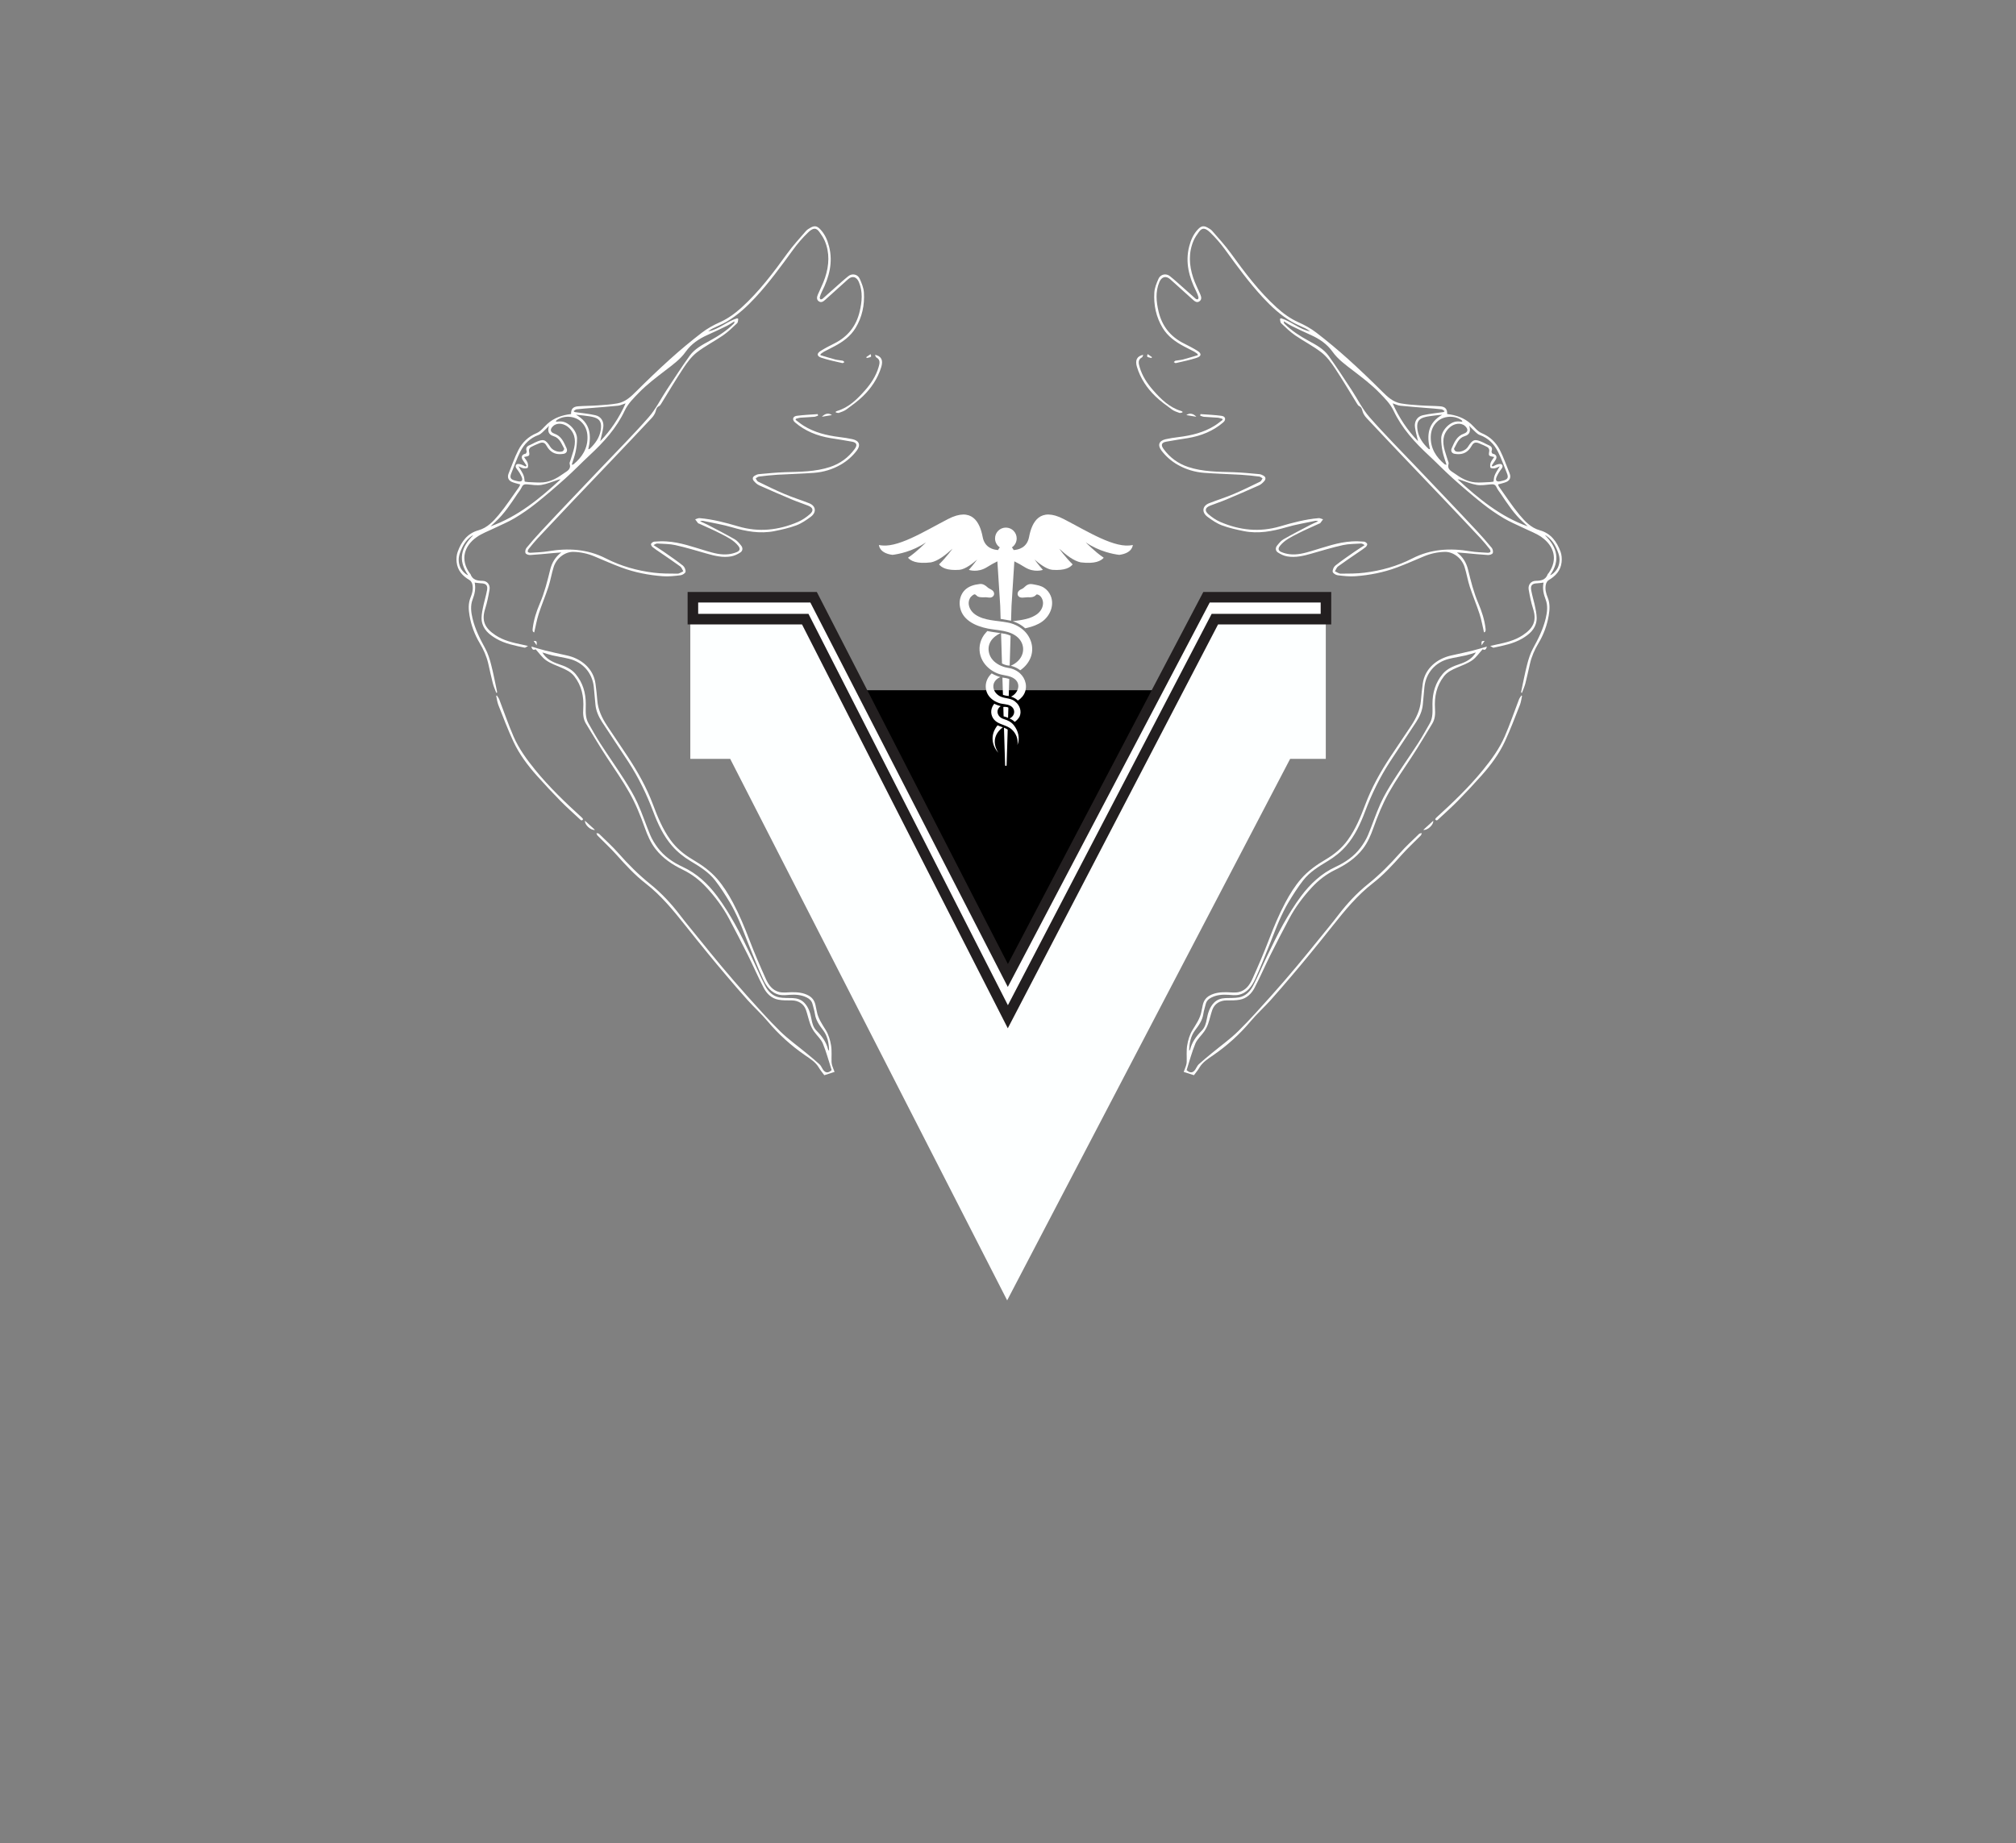 <svg xmlns="http://www.w3.org/2000/svg" xmlns:xlink="http://www.w3.org/1999/xlink" xmlns:serif="http://www.serif.com/" width="100%" height="100%" viewBox="0 0 795 727" xml:space="preserve" style="fill-rule:evenodd;clip-rule:evenodd;stroke-miterlimit:10;"><rect x="0" y="0" width="795" height="727" fill="#808080" stroke="none"/>    <g transform="matrix(1,0,0,1,137.222,37.214)">        <g transform="matrix(1.911,0,0,1.911,-278.6,-405.647)">            <g>                <g transform="matrix(1,0,0,1,376.454,413.136)">                    <path d="M0,-85.063C-1.128,-84.805 -2.278,-84.638 -3.404,-84.369C-6.281,-83.681 -8.236,-81.442 -8.536,-78.527C-8.66,-77.317 -8.753,-76.105 -8.869,-74.894C-8.995,-73.576 -9.539,-72.399 -10.238,-71.315C-12.019,-68.554 -13.876,-65.841 -15.666,-63.085C-17.764,-59.853 -19.434,-56.414 -20.797,-52.8C-21.75,-50.274 -22.892,-47.802 -24.71,-45.722C-25.797,-44.478 -27.061,-43.473 -28.47,-42.624C-30.336,-41.501 -32.219,-40.358 -33.569,-38.616C-34.681,-37.183 -35.664,-35.64 -36.599,-34.083C-37.319,-32.886 -37.923,-31.613 -38.492,-30.335C-39.118,-28.93 -39.636,-27.478 -40.218,-26.053C-41.277,-23.458 -42.271,-20.832 -43.445,-18.289C-44.142,-16.778 -45.116,-15.355 -46.938,-14.994C-47.581,-14.867 -48.276,-14.96 -48.943,-15.005C-50.169,-15.088 -51.357,-15.013 -52.483,-14.453C-53.081,-14.156 -53.504,-13.741 -53.666,-13.081C-53.832,-12.4 -54.061,-11.728 -54.163,-11.038C-54.353,-9.749 -55.069,-8.74 -55.819,-7.753C-56.771,-6.499 -57.051,-5.068 -57.08,-3.462C-56.98,-3.581 -56.901,-3.633 -56.886,-3.699C-56.517,-5.249 -55.603,-6.476 -54.514,-7.572C-53.829,-8.262 -53.607,-9.1 -53.442,-10.002C-53.216,-11.233 -52.866,-12.423 -51.968,-13.362C-51.313,-14.047 -50.474,-14.293 -49.555,-14.334C-48.634,-14.374 -47.694,-14.309 -46.797,-14.477C-45.421,-14.736 -44.484,-15.722 -43.878,-16.892C-42.842,-18.893 -41.982,-20.984 -40.998,-23.013C-39.924,-25.227 -38.868,-27.457 -37.662,-29.6C-36.55,-31.577 -35.361,-33.531 -34.006,-35.345C-32.102,-37.892 -29.821,-40.049 -26.86,-41.419C-24.854,-42.348 -23.03,-43.601 -21.692,-45.408C-21.105,-46.201 -20.566,-47.061 -20.184,-47.966C-19.268,-50.134 -18.55,-52.388 -17.578,-54.528C-16.825,-56.186 -15.876,-57.765 -14.896,-59.304C-13.266,-61.866 -11.516,-64.351 -9.867,-66.901C-9,-68.242 -8.23,-69.646 -7.435,-71.033C-6.711,-72.296 -6.878,-73.684 -6.877,-75.059C-6.877,-77.335 -6.266,-79.427 -4.785,-81.21C-3.87,-82.313 -2.605,-82.826 -1.294,-83.262C0.05,-83.709 1.287,-84.325 2.09,-85.676C1.394,-85.469 0.706,-85.225 0,-85.063M-58.798,0.717C-58.588,0.784 -58.378,0.851 -58.211,0.905C-58.034,0.437 -57.867,0.047 -57.739,-0.355C-57.658,-0.608 -57.599,-0.877 -57.591,-1.141C-57.557,-2.288 -57.677,-3.458 -57.49,-4.578C-57.311,-5.646 -56.985,-6.762 -56.429,-7.678C-55.666,-8.937 -54.805,-10.115 -54.544,-11.604C-54.466,-12.05 -54.364,-12.492 -54.265,-12.934C-54.078,-13.768 -53.629,-14.421 -52.878,-14.84C-51.762,-15.461 -50.542,-15.565 -49.295,-15.54C-48.471,-15.524 -47.614,-15.395 -46.831,-15.575C-45.404,-15.902 -44.587,-17.053 -44.03,-18.294C-42.844,-20.933 -41.692,-23.592 -40.66,-26.294C-39.649,-28.94 -38.571,-31.547 -37.238,-34.047C-36.314,-35.778 -35.289,-37.437 -34,-38.929C-32.557,-40.598 -30.783,-41.835 -28.902,-42.943C-27.126,-43.989 -25.565,-45.284 -24.353,-46.963C-22.737,-49.203 -21.691,-51.741 -20.735,-54.297C-19.419,-57.815 -17.596,-61.046 -15.543,-64.164C-14.132,-66.306 -12.674,-68.418 -11.265,-70.561C-10.226,-72.141 -9.414,-73.816 -9.256,-75.748C-9.161,-76.915 -9.038,-78.08 -8.878,-79.24C-8.445,-82.386 -5.899,-84.416 -2.989,-85.05C-1.486,-85.377 0.017,-85.709 1.511,-86.075C2.425,-86.299 3.322,-86.592 4.347,-86.889C4.165,-86.018 3.728,-86.21 3.473,-86.327C2.724,-85.513 2.134,-84.623 1.319,-84.053C0.387,-83.401 -0.732,-83.006 -1.793,-82.553C-2.813,-82.117 -3.797,-81.659 -4.504,-80.755C-6.047,-78.78 -6.509,-76.519 -6.353,-74.07C-6.285,-73.006 -6.328,-71.937 -6.913,-70.983C-8.349,-68.643 -9.734,-66.269 -11.245,-63.977C-12.824,-61.582 -14.468,-59.232 -15.878,-56.727C-17.182,-54.41 -18.172,-51.963 -19.06,-49.465C-19.606,-47.931 -20.239,-46.437 -21.25,-45.129C-22.757,-43.183 -24.742,-41.869 -26.919,-40.815C-28.782,-39.913 -30.381,-38.675 -31.782,-37.162C-33.593,-35.207 -35.179,-33.087 -36.432,-30.735C-37.769,-28.226 -39.078,-25.701 -40.348,-23.157C-41.457,-20.936 -42.434,-18.646 -43.586,-16.448C-44.218,-15.243 -45.208,-14.261 -46.622,-13.998C-47.518,-13.831 -48.455,-13.854 -49.374,-13.852C-50.733,-13.849 -51.864,-13.156 -52.309,-11.895C-52.638,-10.958 -52.837,-9.975 -53.166,-9.038C-53.363,-8.476 -53.645,-7.926 -53.982,-7.434C-54.563,-6.588 -55.418,-5.875 -55.798,-4.956C-56.537,-3.171 -57.026,-1.283 -57.61,0.536C-56.89,1.205 -56.303,1.146 -55.806,0.4C-55.569,0.043 -55.406,-0.389 -55.101,-0.669C-54.252,-1.451 -53.351,-2.179 -52.46,-2.916C-50.616,-4.443 -48.646,-5.841 -46.945,-7.513C-44.547,-9.868 -42.32,-12.399 -40.069,-14.899C-38.296,-16.867 -36.579,-18.886 -34.873,-20.913C-33.312,-22.767 -31.793,-24.659 -30.265,-26.541C-28.948,-28.163 -27.611,-29.769 -26.343,-31.428C-24.534,-33.794 -22.532,-35.966 -20.209,-37.835C-17.809,-39.766 -15.643,-41.929 -13.606,-44.241C-12.363,-45.651 -10.962,-46.921 -9.615,-48.237C-9.498,-48.352 -9.254,-48.338 -9.068,-48.383C-9.145,-48.211 -9.181,-47.999 -9.305,-47.873C-10.611,-46.541 -11.994,-45.278 -13.234,-43.887C-15.101,-41.793 -16.999,-39.728 -19.215,-38.008C-22.406,-35.532 -24.928,-32.45 -27.414,-29.32C-28.934,-27.404 -30.473,-25.502 -32.021,-23.608C-33.286,-22.06 -34.565,-20.522 -35.861,-19C-37.329,-17.275 -38.795,-15.548 -40.315,-13.868C-41.652,-12.39 -43.138,-11.043 -44.42,-9.521C-46.672,-6.845 -49.228,-4.538 -52.101,-2.552C-53.157,-1.821 -54.294,-1.146 -54.977,0.031C-55.285,0.561 -55.694,1.031 -56.098,1.584C-55.883,1.653 -55.613,1.739 -55.344,1.826" style="fill:white;fill-rule:nonzero;"></path>                </g>                <g transform="matrix(1,0,0,1,393.844,263.608)">                    <path d="M0,47.926C0.624,47.727 1.381,46.886 1.657,46.216C2.046,45.272 2.05,44.321 1.716,43.375C1.218,41.961 0.54,40.659 -0.757,39.791C-0.845,39.732 -0.952,39.701 -1.051,39.657C1.452,42.15 2.205,44.813 0,47.926M-22.248,14.794C-22.776,14.846 -23.307,14.878 -23.831,14.955C-24.587,15.065 -25.367,15.12 -26.085,15.355C-27.238,15.731 -27.584,16.474 -27.35,17.966C-27.104,19.534 -26.208,20.752 -25.085,21.82C-25.03,21.872 -24.928,21.875 -24.777,21.923C-25.503,18.974 -25.191,16.454 -22.248,14.794M-22.178,22.393C-22.358,21.509 -22.463,20.595 -22.46,19.694C-22.456,18.135 -20.812,16.313 -19.253,16.183C-18.882,16.152 -18.505,16.213 -18.093,16.234C-18.131,16.148 -18.148,16.003 -18.229,15.943C-19.664,14.883 -21.935,14.978 -23.251,16.182C-24.163,17.016 -24.587,18.091 -24.619,19.32C-24.681,21.741 -23.517,23.546 -21.729,25.032C-21.684,25.069 -21.603,25.064 -21.364,25.118C-21.663,24.141 -21.996,23.282 -22.178,22.393M-27.24,20.262C-27.454,19.316 -27.733,18.357 -27.875,17.379C-28.046,16.204 -27.427,15.168 -26.273,14.9C-24.883,14.577 -23.447,14.456 -22.032,14.246C-21.968,14.237 -21.905,14.222 -21.749,14.047C-21.958,13.917 -22.157,13.7 -22.379,13.673C-23.359,13.554 -24.345,13.489 -25.33,13.407C-27.19,13.252 -29.052,13.124 -30.908,12.928C-31.424,12.874 -31.919,12.621 -32.487,12.438C-31.154,15.423 -29.415,18.027 -27.24,20.262M-17.604,19.207C-18.934,19.607 -19.233,20.792 -19.805,21.775C-19.862,21.875 -19.642,22.276 -19.474,22.342C-18.682,22.652 -17.438,22.181 -16.969,21.451C-15.922,19.823 -15.55,19.713 -13.782,20.526C-13.412,20.696 -13.066,20.92 -12.689,21.069C-12.084,21.307 -11.835,21.665 -12.07,22.325C-12.118,22.46 -11.952,22.818 -11.845,22.837C-11.069,22.967 -10.826,23.547 -11.303,24.207C-11.555,24.556 -11.79,24.917 -12.032,25.273C-11.977,25.342 -11.922,25.412 -11.866,25.482C-11.521,25.327 -11.187,25.13 -10.826,25.031C-10.56,24.958 -10.168,24.899 -9.994,25.037C-9.735,25.241 -9.72,25.571 -9.995,25.922C-10.408,26.448 -10.785,27.028 -11.043,27.642C-11.35,28.372 -11.032,28.689 -10.273,28.526C-10.097,28.488 -9.922,28.447 -9.747,28.403C-8.694,28.14 -8.518,27.764 -8.936,26.766C-9.539,25.327 -10.035,23.836 -10.736,22.446C-11.54,20.851 -12.728,19.611 -14.504,18.977C-15.093,18.767 -15.546,18.162 -16.046,17.722C-16.276,17.52 -16.471,17.278 -16.682,17.054C-16.342,18.158 -16.556,18.891 -17.604,19.207M-5.622,36.899C-7.453,35.236 -8.777,33.175 -10.143,31.147C-10.456,30.683 -10.828,30.244 -11.054,29.74C-11.316,29.16 -11.698,29.11 -12.252,29.164C-13.208,29.257 -14.198,29.423 -15.127,29.271C-16.266,29.085 -17.357,28.604 -18.469,28.25C-18.659,28.189 -18.849,28.128 -19.074,28.12C-14.767,32.098 -10.271,35.8 -4.611,37.833C-4.948,37.521 -5.283,37.208 -5.622,36.899M-10.372,25.423C-10.768,25.588 -11.092,25.79 -11.441,25.848C-11.727,25.895 -12.253,25.845 -12.3,25.71C-12.408,25.397 -12.368,24.976 -12.242,24.656C-12.086,24.259 -11.783,23.92 -11.515,23.514C-12.731,23.291 -12.706,23.295 -12.541,22.211C-12.508,21.994 -12.681,21.627 -12.869,21.519C-13.454,21.182 -14.082,20.913 -14.711,20.663C-15.256,20.445 -15.751,20.474 -16.093,21.074C-16.303,21.443 -16.55,21.809 -16.849,22.108C-17.648,22.909 -18.659,23.038 -19.717,22.852C-20.279,22.752 -20.55,22.269 -20.295,21.701C-19.748,20.481 -19.26,19.213 -17.797,18.7C-16.878,18.377 -16.832,17.751 -17.572,17.097C-18.415,16.349 -19.873,16.563 -20.851,17.534C-22.212,18.887 -22.211,20.484 -21.733,22.174C-21.538,22.864 -21.303,23.542 -21.094,24.229C-21.023,24.461 -20.874,24.734 -20.937,24.934C-21.298,26.092 -20.355,26.435 -19.704,26.91C-18.434,27.834 -17.063,28.614 -15.466,28.752C-14.468,28.838 -13.453,28.727 -12.446,28.693C-12.182,28.684 -11.92,28.628 -11.664,28.594C-11.525,27.308 -11.525,27.308 -10.372,25.423M-16.337,16.681C-15.612,17.338 -14.977,18.226 -14.123,18.583C-12.39,19.309 -11.161,20.498 -10.353,22.085C-9.564,23.633 -8.999,25.295 -8.343,26.911C-8.031,27.68 -8.271,28.348 -9.04,28.672C-9.566,28.893 -10.138,29.003 -10.733,29.175C-10.672,29.328 -10.637,29.507 -10.541,29.641C-9.146,31.59 -7.838,33.613 -6.308,35.45C-5.183,36.799 -3.922,38.137 -2.122,38.639C0.184,39.282 1.39,40.979 2.16,43.054C2.407,43.721 2.459,44.52 2.382,45.235C2.198,46.938 1.159,48.08 -0.288,48.925C-0.562,49.086 -0.787,49.478 -0.862,49.804C-1.081,50.753 -0.848,51.645 -0.478,52.549C0.01,53.744 -0.064,55.013 -0.283,56.271C-0.631,58.279 -1.324,60.164 -2.366,61.907C-3.162,63.24 -3.787,64.633 -4.139,66.145C-4.458,67.511 -4.74,68.887 -5.092,70.245C-5.264,70.91 -5.558,71.544 -5.797,72.193C-5.854,72.174 -5.91,72.156 -5.967,72.137C-5.957,72.035 -5.957,71.93 -5.935,71.83C-5.54,69.994 -5.196,68.145 -4.725,66.328C-4.432,65.197 -4.076,64.044 -3.519,63.027C-2.425,61.034 -1.413,59.023 -0.889,56.8C-0.586,55.515 -0.427,54.201 -0.909,52.936C-1.334,51.822 -1.604,50.713 -1.341,49.432C-1.834,49.49 -2.242,49.568 -2.652,49.582C-3.685,49.616 -4.079,49.996 -3.889,51.023C-3.657,52.275 -3.26,53.495 -3.021,54.746C-2.859,55.592 -2.68,56.49 -2.799,57.324C-3.05,59.097 -4.333,60.162 -5.79,61.012C-7.598,62.067 -9.637,62.433 -11.646,62.868C-11.798,62.901 -12.002,62.699 -12.35,62.518C-11.784,62.389 -11.456,62.309 -11.126,62.24C-9.21,61.841 -7.301,61.402 -5.642,60.303C-3.395,58.815 -2.719,57.298 -3.509,54.816C-3.916,53.539 -4.178,52.21 -4.409,50.887C-4.584,49.884 -3.913,49.084 -2.976,49.076C-1.883,49.065 -0.909,48.9 -0.479,47.702C-0.443,47.602 -0.333,47.531 -0.269,47.438C1.694,44.614 0.779,41.834 -1.76,40.046C-2.871,39.263 -4.202,38.79 -5.437,38.185C-6.817,37.508 -8.256,36.932 -9.57,36.146C-11.092,35.237 -12.568,34.223 -13.954,33.117C-16.054,31.443 -18.094,29.691 -20.093,27.898C-21.789,26.376 -23.368,24.726 -25.039,23.175C-27.947,20.477 -30.589,17.58 -32.3,13.944C-32.987,12.483 -34.119,11.387 -35.229,10.242C-36.899,8.52 -38.798,7.103 -40.684,5.651C-42.191,4.491 -43.76,3.375 -44.88,1.798C-46.026,0.182 -47.585,-0.865 -49.357,-1.663C-50.696,-2.265 -52.027,-2.888 -53.344,-3.537C-53.894,-3.808 -54.401,-4.169 -54.927,-4.489C-54.961,-4.246 -54.907,-4.106 -54.809,-4.009C-53.328,-2.532 -51.585,-1.424 -49.761,-0.431C-48.253,0.391 -46.71,1.221 -45.694,2.635C-44.053,4.921 -42.53,7.291 -40.98,9.64C-39.732,11.53 -38.724,13.623 -37.247,15.308C-34.09,18.907 -30.699,22.301 -27.401,25.777C-25.352,27.936 -23.294,30.087 -21.247,32.247C-19.198,34.41 -17.145,36.569 -15.117,38.752C-14.052,39.9 -13.013,41.075 -12.021,42.286C-11.81,42.544 -11.704,43.084 -11.834,43.361C-11.945,43.596 -12.471,43.765 -12.802,43.747C-14.309,43.661 -15.811,43.497 -17.315,43.365C-17.949,43.31 -18.584,43.262 -19.218,43.211C-17.966,44.147 -17.268,45.358 -16.925,46.758C-16.348,49.108 -15.767,51.45 -14.808,53.687C-14.083,55.376 -13.517,57.119 -13.306,58.964C-13.257,59.395 -13.323,59.645 -13.63,59.718C-13.931,58.438 -14.145,57.154 -14.542,55.929C-15.156,54.033 -15.944,52.195 -16.563,50.301C-16.999,48.965 -17.216,47.558 -17.641,46.218C-18.224,44.38 -19.977,43.054 -21.732,43.097C-23.222,43.133 -24.668,43.449 -26.052,44.03C-27.89,44.802 -29.716,45.61 -31.583,46.309C-34.348,47.343 -37.234,47.901 -40.169,48.123C-41.387,48.216 -42.634,48.068 -43.854,47.917C-44.232,47.871 -44.823,47.485 -44.855,47.202C-44.901,46.795 -44.643,46.194 -44.311,45.931C-43.052,44.931 -41.719,44.025 -40.399,43.104C-39.702,42.617 -38.977,42.171 -38.264,41.707C-38.589,41.476 -38.833,41.356 -39.068,41.372C-40.3,41.453 -41.56,41.435 -42.755,41.702C-44.936,42.191 -47.085,42.833 -49.235,43.453C-50.884,43.929 -52.547,44.328 -54.262,44.028C-54.923,43.913 -55.586,43.595 -56.154,43.224C-56.665,42.892 -56.726,42.288 -56.326,41.796C-55.935,41.316 -55.52,40.794 -54.998,40.495C-53.185,39.458 -51.324,38.503 -49.473,37.533C-48.944,37.255 -48.388,37.03 -47.845,36.781C-48.121,36.677 -48.345,36.668 -48.557,36.713C-50.503,37.13 -52.478,37.448 -54.383,38.005C-57.288,38.853 -60.198,39.411 -63.208,38.808C-64.735,38.502 -66.274,38.159 -67.726,37.616C-68.783,37.222 -69.76,36.546 -70.678,35.867C-71.94,34.932 -71.768,33.609 -70.354,33.054C-68.688,32.4 -66.972,31.867 -65.324,31.171C-63.457,30.382 -61.636,29.483 -59.813,28.595C-59.594,28.488 -59.487,28.151 -59.328,27.92C-59.553,27.793 -59.767,27.581 -60.003,27.552C-61.255,27.399 -62.511,27.254 -63.769,27.179C-66.297,27.027 -68.831,26.973 -71.355,26.784C-73.313,26.637 -75.178,26.077 -76.892,25.088C-78.172,24.35 -79.267,23.386 -80.165,22.219C-81.049,21.073 -80.719,20.155 -79.307,19.838C-78.431,19.642 -77.537,19.516 -76.645,19.404C-74.014,19.073 -71.471,18.471 -69.194,17.042C-68.625,16.685 -68.105,16.249 -67.563,15.849C-67.585,15.776 -67.607,15.702 -67.629,15.629C-67.945,15.55 -68.257,15.426 -68.576,15.4C-69.519,15.322 -70.466,15.298 -71.409,15.219C-71.679,15.197 -71.939,15.059 -72.203,14.974C-72.18,14.87 -72.157,14.765 -72.135,14.661C-70.687,14.771 -69.232,14.822 -67.796,15.017C-66.96,15.13 -66.805,15.824 -67.446,16.374C-69.539,18.17 -72.007,19.151 -74.702,19.605C-76.211,19.859 -77.73,20.064 -79.231,20.356C-80.186,20.542 -80.35,21.038 -79.765,21.845C-78.469,23.633 -76.744,24.887 -74.664,25.577C-71.651,26.576 -68.505,26.554 -65.374,26.651C-63.575,26.706 -61.78,26.897 -59.986,27.054C-59.705,27.078 -59.42,27.215 -59.165,27.352C-58.644,27.634 -58.612,28.079 -58.965,28.482C-59.27,28.83 -59.64,29.179 -60.054,29.364C-62.342,30.39 -64.645,31.383 -66.957,32.353C-68.009,32.794 -69.102,33.139 -70.163,33.563C-71.178,33.969 -71.342,34.592 -70.507,35.322C-69.772,35.965 -68.922,36.541 -68.028,36.926C-64.053,38.638 -59.965,39.081 -55.749,37.842C-53.129,37.072 -50.489,36.362 -47.753,36.134C-47.458,36.11 -47.146,36.294 -46.841,36.381C-47.036,36.646 -47.223,36.916 -47.429,37.171C-47.479,37.232 -47.593,37.239 -47.674,37.277C-49.137,37.952 -50.624,38.579 -52.053,39.318C-53.375,40.002 -54.754,40.635 -55.724,41.843C-56.169,42.397 -56.116,42.843 -55.465,43.124C-54.934,43.354 -54.348,43.503 -53.772,43.577C-52.2,43.776 -50.697,43.359 -49.214,42.92C-46.471,42.109 -43.774,41.1 -40.88,40.937C-40.055,40.89 -39.22,40.917 -38.395,40.984C-38.153,41.004 -37.837,41.233 -37.734,41.451C-37.666,41.594 -37.864,41.957 -38.041,42.102C-38.543,42.511 -39.095,42.862 -39.63,43.231C-41.007,44.182 -42.402,45.107 -43.75,46.096C-44.049,46.316 -44.183,46.76 -44.392,47.101C-43.992,47.274 -43.591,47.596 -43.192,47.595C-41.555,47.59 -39.906,47.595 -38.286,47.395C-34.841,46.97 -31.509,46.035 -28.419,44.451C-24.59,42.489 -20.609,42.282 -16.472,42.975C-15.275,43.176 -14.048,43.203 -12.833,43.284C-12.654,43.296 -12.354,43.201 -12.31,43.082C-12.254,42.929 -12.349,42.66 -12.468,42.513C-13.071,41.764 -13.675,41.01 -14.331,40.308C-16.73,37.74 -19.145,35.186 -21.565,32.638C-24.218,29.844 -26.886,27.065 -29.541,24.273C-32.318,21.353 -35.095,18.434 -37.847,15.491C-38.216,15.096 -38.551,14.593 -38.694,14.082C-38.824,13.618 -38.905,13.237 -39.382,13.014C-39.565,12.928 -39.708,12.713 -39.823,12.529C-41.346,10.076 -42.806,7.581 -44.403,5.178C-45.19,3.993 -46.08,2.785 -47.186,1.923C-48.882,0.602 -50.841,-0.375 -52.615,-1.604C-53.657,-2.327 -54.577,-3.234 -55.505,-4.108C-55.692,-4.284 -55.666,-4.685 -55.738,-4.983L-55.502,-5.114C-53.393,-4.484 -51.729,-2.824 -49.521,-2.412C-49.82,-2.657 -50.137,-2.867 -50.475,-3.033C-51.448,-3.513 -52.471,-3.906 -53.401,-4.457C-55.637,-5.78 -57.53,-7.536 -59.285,-9.431C-62.121,-12.493 -64.569,-15.862 -67.018,-19.233C-67.949,-20.515 -68.999,-21.734 -70.14,-22.83C-71.118,-23.769 -71.775,-23.903 -72.45,-22.962C-72.855,-22.396 -73.27,-21.815 -73.545,-21.182C-74.642,-18.657 -74.489,-16.075 -73.654,-13.527C-73.264,-12.337 -72.669,-11.214 -72.176,-10.056C-71.954,-9.533 -71.823,-8.969 -72.383,-8.6C-72.879,-8.273 -73.315,-8.606 -73.688,-8.941C-75.258,-10.349 -76.818,-11.768 -78.389,-13.175C-79.262,-13.956 -80.159,-13.696 -80.624,-12.595C-81.476,-10.579 -81.263,-8.535 -80.783,-6.502C-80.078,-3.518 -78.341,-1.321 -75.584,0.063C-74.637,0.539 -73.691,1.025 -72.791,1.581C-71.871,2.149 -71.899,2.705 -72.936,3.048C-74.334,3.51 -75.79,3.796 -77.228,4.132C-77.345,4.16 -77.506,3.997 -77.647,3.922C-77.523,3.824 -77.412,3.665 -77.274,3.637C-76.769,3.535 -76.242,3.521 -75.746,3.391C-74.72,3.121 -73.709,2.798 -72.691,2.497C-72.702,2.418 -72.713,2.34 -72.724,2.261C-72.96,2.095 -73.182,1.904 -73.435,1.768C-74.151,1.383 -74.884,1.03 -75.602,0.649C-77.329,-0.268 -78.891,-1.398 -79.925,-3.097C-81.296,-5.352 -81.824,-7.852 -81.659,-10.454C-81.598,-11.412 -81.194,-12.379 -80.797,-13.276C-80.383,-14.208 -79.242,-14.449 -78.455,-13.82C-77.474,-13.036 -76.548,-12.182 -75.606,-11.35C-74.781,-10.621 -73.971,-9.874 -73.139,-9.153C-73.029,-9.057 -72.788,-8.99 -72.683,-9.047C-72.585,-9.101 -72.522,-9.358 -72.56,-9.491C-72.673,-9.879 -72.816,-10.263 -72.997,-10.623C-74.485,-13.585 -75.324,-16.648 -74.462,-19.973C-74.118,-21.3 -73.577,-22.535 -72.605,-23.533C-71.965,-24.189 -71.455,-24.267 -70.668,-23.833C-70.318,-23.64 -69.95,-23.421 -69.695,-23.124C-68.396,-21.617 -67.038,-20.148 -65.874,-18.54C-62.995,-14.566 -60.062,-10.644 -56.409,-7.334C-55.076,-6.125 -53.635,-5.063 -51.957,-4.311C-50.649,-3.725 -49.355,-3.019 -48.223,-2.148C-45.983,-0.425 -43.805,1.389 -41.703,3.279C-39.286,5.452 -36.942,7.711 -34.64,10.007C-33.53,11.115 -32.402,12.16 -30.831,12.443C-29.46,12.69 -28.055,12.77 -26.662,12.869C-25.338,12.963 -24.008,12.949 -22.685,13.049C-21.613,13.131 -21.191,13.645 -21.236,14.645C-19.371,14.867 -17.714,15.432 -16.337,16.681" style="fill:white;fill-rule:nonzero;"></path>                </g>                <g transform="matrix(1,0,0,1,387.931,362.358)">                    <path d="M0,-26.021C-0.168,-25.751 -0.384,-25.499 -0.497,-25.208C-1.482,-22.656 -2.355,-20.057 -3.447,-17.553C-4.549,-15.027 -6.168,-12.8 -7.912,-10.659C-10.829,-7.079 -14.149,-3.902 -17.553,-0.803C-17.652,-0.713 -17.721,-0.592 -17.805,-0.483C-17.523,0 -17.276,-0.335 -17.078,-0.52C-15.748,-1.756 -14.389,-2.965 -13.119,-4.26C-11.454,-5.958 -9.827,-7.698 -8.245,-9.474C-6.34,-11.615 -4.621,-13.916 -3.411,-16.519C-2.27,-18.975 -1.312,-21.518 -0.315,-24.04C-0.081,-24.633 -0.012,-25.291 0.132,-25.919C0.088,-25.953 0.044,-25.987 0,-26.021" style="fill:white;fill-rule:nonzero;"></path>                </g>                <g transform="matrix(1,0,0,1,309.891,278.078)">                    <path d="M0,-12.055C-1.322,-11.759 -1.719,-10.927 -1.285,-9.515C-0.563,-7.166 0.769,-5.172 2.513,-3.485C3.553,-2.478 4.747,-1.624 5.918,-0.763C6.362,-0.436 6.925,-0.254 7.454,-0.065C7.636,0 7.881,-0.114 8.097,-0.147C8.099,-0.205 8.1,-0.262 8.101,-0.32C8.012,-0.365 7.926,-0.425 7.832,-0.453C5.411,-1.176 3.689,-2.869 2.087,-4.684C0.834,-6.104 -0.212,-7.679 -0.748,-9.532C-0.965,-10.283 -1.157,-11.037 -0.248,-11.528C-0.128,-11.593 -0.101,-11.829 0,-12.055" style="fill:white;fill-rule:nonzero;"></path>                </g>                <g transform="matrix(1,0,0,1,367.678,362.351)">                    <path d="M0,1.74C0.898,1.882 2.184,0.623 2.057,-0.142C1.384,0.474 0.745,1.058 0,1.74" style="fill:white;fill-rule:nonzero;"></path>                </g>                <g transform="matrix(1,0,0,1,320.854,277.981)">                    <path d="M0,0.837C-0.621,0.148 -1.425,0 -2.066,0.491C-1.436,0.596 -0.807,0.702 0,0.837" style="fill:white;fill-rule:nonzero;"></path>                </g>                <g transform="matrix(1,0,0,1,311.71,266.059)">                    <path d="M0,0.457C-0.295,0.253 -0.59,0.049 -0.913,-0.174C-1.106,0.418 -1.106,0.418 -0.128,0.631C-0.085,0.573 -0.043,0.515 0,0.457" style="fill:white;fill-rule:nonzero;"></path>                </g>                <g transform="matrix(1,0,0,1,379.715,325.079)">                    <path d="M0,0.908C0.207,0.607 0.413,0.307 0.62,0.006C-0.028,0 -0.057,0.045 0,0.908" style="fill:white;fill-rule:nonzero;"></path>                </g>                <g transform="matrix(1,0,0,1,185.894,413.749)">                    <path d="M0,-86.289C0.803,-84.938 2.04,-84.322 3.384,-83.875C4.695,-83.439 5.96,-82.926 6.875,-81.823C8.355,-80.04 8.966,-77.948 8.967,-75.672C8.968,-74.297 8.801,-72.909 9.525,-71.646C10.32,-70.259 11.09,-68.855 11.957,-67.514C13.605,-64.964 15.356,-62.479 16.986,-59.917C17.966,-58.378 18.915,-56.798 19.668,-55.141C20.639,-53.001 21.358,-50.747 22.274,-48.579C22.656,-47.674 23.195,-46.814 23.782,-46.021C25.12,-44.213 26.944,-42.961 28.95,-42.032C31.911,-40.662 34.192,-38.505 36.096,-35.958C37.451,-34.144 38.64,-32.19 39.752,-30.213C40.958,-28.07 42.013,-25.84 43.088,-23.625C44.072,-21.597 44.932,-19.506 45.968,-17.505C46.574,-16.335 47.511,-15.348 48.887,-15.09C49.783,-14.922 50.724,-14.987 51.645,-14.947C52.563,-14.906 53.402,-14.66 54.058,-13.974C54.956,-13.036 55.306,-11.846 55.532,-10.615C55.697,-9.713 55.918,-8.875 56.604,-8.185C57.693,-7.089 58.607,-5.862 58.975,-4.312C58.991,-4.246 59.07,-4.194 59.17,-4.075C59.141,-5.681 58.86,-7.112 57.909,-8.365C57.159,-9.353 56.443,-10.362 56.253,-11.651C56.151,-12.341 55.922,-13.013 55.756,-13.694C55.594,-14.354 55.171,-14.769 54.573,-15.066C53.446,-15.626 52.259,-15.7 51.033,-15.618C50.365,-15.573 49.671,-15.48 49.028,-15.607C47.206,-15.968 46.232,-17.391 45.535,-18.902C44.361,-21.445 43.367,-24.071 42.307,-26.666C41.726,-28.091 41.208,-29.543 40.582,-30.948C40.013,-32.225 39.408,-33.499 38.689,-34.695C37.753,-36.253 36.77,-37.796 35.659,-39.229C34.308,-40.971 32.426,-42.114 30.56,-43.237C29.151,-44.086 27.887,-45.091 26.8,-46.335C24.982,-48.415 23.84,-50.887 22.887,-53.413C21.524,-57.027 19.854,-60.466 17.755,-63.698C15.966,-66.454 14.109,-69.167 12.328,-71.928C11.628,-73.012 11.085,-74.189 10.959,-75.507C10.843,-76.718 10.75,-77.93 10.625,-79.14C10.326,-82.055 8.371,-84.294 5.493,-84.982C4.368,-85.251 3.218,-85.418 2.09,-85.676C1.383,-85.837 0.696,-86.082 0,-86.289M57.434,1.213C57.703,1.126 57.972,1.04 58.188,0.971C57.784,0.418 57.375,-0.052 57.067,-0.582C56.383,-1.759 55.247,-2.434 54.191,-3.165C51.317,-5.151 48.762,-7.458 46.51,-10.134C45.228,-11.656 43.741,-13.003 42.404,-14.481C40.885,-16.161 39.419,-17.888 37.951,-19.613C36.655,-21.135 35.376,-22.673 34.111,-24.221C32.563,-26.115 31.024,-28.017 29.503,-29.933C27.018,-33.063 24.496,-36.145 21.305,-38.621C19.089,-40.341 17.191,-42.406 15.324,-44.5C14.084,-45.891 12.701,-47.154 11.395,-48.486C11.271,-48.612 11.235,-48.824 11.158,-48.996C11.344,-48.95 11.587,-48.965 11.705,-48.85C13.052,-47.534 14.453,-46.263 15.696,-44.854C17.733,-42.542 19.899,-40.379 22.299,-38.448C24.622,-36.579 26.624,-34.407 28.432,-32.041C29.701,-30.382 31.038,-28.776 32.355,-27.154C33.883,-25.272 35.401,-23.38 36.963,-21.526C38.669,-19.499 40.386,-17.48 42.159,-15.512C44.41,-13.012 46.637,-10.481 49.035,-8.126C50.736,-6.454 52.706,-5.056 54.55,-3.529C55.441,-2.792 56.341,-2.064 57.191,-1.282C57.496,-1.001 57.659,-0.57 57.896,-0.213C58.393,0.533 58.98,0.592 59.7,-0.076C59.116,-1.895 58.626,-3.784 57.888,-5.569C57.508,-6.487 56.653,-7.201 56.072,-8.047C55.735,-8.538 55.453,-9.089 55.256,-9.651C54.927,-10.588 54.728,-11.571 54.398,-12.508C53.954,-13.769 52.822,-14.462 51.464,-14.465C50.545,-14.466 49.608,-14.444 48.712,-14.611C47.298,-14.874 46.307,-15.856 45.676,-17.061C44.524,-19.259 43.547,-21.548 42.438,-23.77C41.168,-26.314 39.859,-28.839 38.522,-31.348C37.268,-33.7 35.683,-35.82 33.872,-37.775C32.47,-39.288 30.872,-40.526 29.009,-41.428C26.832,-42.482 24.847,-43.796 23.34,-45.742C22.329,-47.049 21.696,-48.544 21.15,-50.078C20.262,-52.576 19.272,-55.023 17.967,-57.34C16.558,-59.845 14.914,-62.195 13.334,-64.59C11.824,-66.882 10.439,-69.256 9.003,-71.596C8.418,-72.55 8.375,-73.619 8.443,-74.683C8.599,-77.132 8.137,-79.393 6.594,-81.368C5.887,-82.272 4.903,-82.73 3.883,-83.165C2.822,-83.619 1.703,-84.014 0.771,-84.666C-0.044,-85.236 -0.634,-86.126 -1.383,-86.94C-1.638,-86.823 -2.075,-86.631 -2.257,-87.502C-1.232,-87.205 -0.335,-86.912 0.579,-86.688C2.073,-86.322 3.576,-85.99 5.079,-85.663C7.989,-85.029 10.535,-82.999 10.968,-79.853C11.128,-78.693 11.25,-77.528 11.346,-76.361C11.504,-74.429 12.315,-72.754 13.354,-71.174C14.764,-69.031 16.222,-66.919 17.633,-64.777C19.686,-61.659 21.509,-58.428 22.825,-54.91C23.781,-52.354 24.827,-49.816 26.443,-47.576C27.655,-45.897 29.216,-44.602 30.992,-43.556C32.872,-42.448 34.647,-41.211 36.089,-39.542C37.378,-38.05 38.404,-36.391 39.328,-34.66C40.661,-32.16 41.739,-29.553 42.749,-26.907C43.781,-24.205 44.934,-21.546 46.12,-18.907C46.677,-17.666 47.494,-16.515 48.921,-16.188C49.704,-16.008 50.561,-16.137 51.385,-16.153C52.632,-16.178 53.852,-16.074 54.967,-15.453C55.719,-15.034 56.168,-14.381 56.355,-13.547C56.454,-13.105 56.555,-12.663 56.634,-12.217C56.895,-10.727 57.756,-9.55 58.519,-8.291C59.075,-7.375 59.401,-6.259 59.579,-5.191C59.766,-4.071 59.647,-2.901 59.681,-1.754C59.689,-1.49 59.748,-1.221 59.829,-0.968C59.957,-0.566 60.123,-0.176 60.301,0.292C60.468,0.238 60.678,0.171 60.888,0.104" style="fill:white;fill-rule:nonzero;"></path>                </g>                <g transform="matrix(1,0,0,1,171.644,271.877)">                    <path d="M0,31.388C-0.098,31.432 -0.205,31.463 -0.294,31.522C-1.591,32.39 -2.268,33.692 -2.767,35.106C-3.101,36.052 -3.097,37.003 -2.708,37.947C-2.431,38.617 -1.675,39.458 -1.051,39.657C-3.256,36.544 -2.503,33.881 0,31.388M23.727,13.654C23.877,13.606 23.979,13.603 24.034,13.551C25.157,12.483 26.053,11.265 26.299,9.697C26.534,8.205 26.187,7.462 25.035,7.085C24.316,6.851 23.536,6.795 22.781,6.685C22.256,6.609 21.725,6.577 21.197,6.525C24.141,8.185 24.453,10.704 23.727,13.654M20.313,16.849C20.552,16.795 20.633,16.8 20.678,16.762C22.467,15.277 23.631,13.472 23.568,11.051C23.536,9.821 23.112,8.747 22.2,7.913C20.884,6.709 18.613,6.614 17.178,7.674C17.098,7.734 17.08,7.879 17.042,7.965C17.454,7.944 17.832,7.883 18.202,7.914C19.761,8.044 21.406,9.866 21.41,11.425C21.412,12.326 21.307,13.24 21.127,14.124C20.946,15.013 20.612,15.872 20.313,16.849M31.436,4.169C30.869,4.352 30.373,4.605 29.857,4.659C28.002,4.855 26.139,4.983 24.279,5.138C23.295,5.22 22.308,5.285 21.328,5.404C21.106,5.431 20.908,5.648 20.698,5.778C20.854,5.953 20.917,5.968 20.981,5.977C22.397,6.187 23.833,6.308 25.222,6.631C26.376,6.899 26.996,7.935 26.824,9.11C26.682,10.088 26.403,11.047 26.19,11.993C28.364,9.757 30.104,7.154 31.436,4.169M15.631,8.785C15.42,9.009 15.225,9.251 14.995,9.453C14.495,9.893 14.042,10.497 13.453,10.708C11.677,11.342 10.49,12.582 9.685,14.177C8.984,15.566 8.488,17.058 7.885,18.497C7.468,19.495 7.643,19.871 8.697,20.134C8.871,20.177 9.046,20.219 9.222,20.257C9.982,20.419 10.3,20.103 9.993,19.373C9.735,18.759 9.357,18.179 8.944,17.653C8.669,17.302 8.684,16.972 8.943,16.768C9.117,16.63 9.509,16.689 9.775,16.762C10.136,16.861 10.47,17.058 10.816,17.213C10.871,17.143 10.926,17.073 10.981,17.004C10.739,16.648 10.504,16.287 10.252,15.938C9.776,15.278 10.018,14.698 10.794,14.568C10.901,14.549 11.068,14.19 11.02,14.056C10.784,13.396 11.033,13.038 11.638,12.8C12.015,12.651 12.362,12.427 12.731,12.257C14.5,11.443 14.872,11.554 15.918,13.182C16.387,13.912 17.631,14.383 18.423,14.072C18.591,14.007 18.812,13.606 18.754,13.506C18.182,12.522 17.883,11.338 16.553,10.937C15.505,10.622 15.291,9.889 15.631,8.785M3.561,29.564C9.221,27.53 13.716,23.829 18.024,19.851C17.799,19.858 17.609,19.92 17.419,19.98C16.307,20.335 15.216,20.816 14.076,21.002C13.147,21.154 12.157,20.988 11.201,20.895C10.647,20.841 10.265,20.891 10.004,21.471C9.777,21.975 9.405,22.414 9.092,22.878C7.726,24.906 6.402,26.967 4.571,28.63C4.232,28.939 3.897,29.252 3.561,29.564M10.613,20.325C10.869,20.359 11.132,20.414 11.395,20.424C12.402,20.458 13.418,20.569 14.416,20.483C16.012,20.345 17.383,19.565 18.653,18.641C19.304,18.166 20.248,17.823 19.886,16.665C19.824,16.465 19.972,16.192 20.043,15.959C20.252,15.273 20.488,14.595 20.683,13.905C21.16,12.215 21.161,10.618 19.8,9.265C18.822,8.294 17.365,8.08 16.521,8.828C15.782,9.482 15.827,10.108 16.746,10.43C18.209,10.944 18.697,12.212 19.245,13.432C19.499,14 19.229,14.483 18.666,14.582C17.609,14.769 16.597,14.64 15.798,13.839C15.499,13.54 15.252,13.174 15.042,12.805C14.701,12.205 14.205,12.176 13.66,12.394C13.031,12.644 12.403,12.913 11.818,13.25C11.631,13.358 11.457,13.725 11.49,13.942C11.655,15.026 11.68,15.022 10.465,15.245C10.732,15.651 11.035,15.99 11.191,16.387C11.317,16.707 11.357,17.128 11.249,17.441C11.202,17.576 10.676,17.626 10.39,17.579C10.042,17.52 9.717,17.319 9.321,17.154C10.474,19.039 10.474,19.039 10.613,20.325M20.186,6.376C20.141,5.376 20.563,4.862 21.634,4.78C22.957,4.68 24.288,4.694 25.611,4.6C27.005,4.501 28.409,4.421 29.781,4.174C31.351,3.891 32.479,2.846 33.589,1.738C35.891,-0.558 38.235,-2.817 40.653,-4.99C42.754,-6.88 44.933,-8.694 47.172,-10.417C48.304,-11.288 49.598,-11.994 50.906,-12.58C52.584,-13.333 54.025,-14.394 55.359,-15.603C59.011,-18.913 61.945,-22.835 64.823,-26.809C65.987,-28.417 67.345,-29.886 68.644,-31.393C68.9,-31.69 69.267,-31.909 69.618,-32.102C70.404,-32.536 70.914,-32.458 71.554,-31.802C72.527,-30.805 73.068,-29.569 73.411,-28.242C74.273,-24.917 73.434,-21.854 71.946,-18.892C71.765,-18.532 71.622,-18.148 71.51,-17.76C71.471,-17.627 71.535,-17.37 71.632,-17.316C71.737,-17.259 71.978,-17.326 72.089,-17.422C72.92,-18.143 73.73,-18.89 74.556,-19.619C75.498,-20.452 76.423,-21.306 77.404,-22.089C78.191,-22.718 79.333,-22.477 79.746,-21.545C80.144,-20.648 80.547,-19.681 80.608,-18.723C80.774,-16.121 80.246,-13.621 78.874,-11.366C77.841,-9.667 76.279,-8.537 74.551,-7.62C73.833,-7.239 73.1,-6.886 72.384,-6.501C72.132,-6.365 71.909,-6.174 71.673,-6.008C71.662,-5.929 71.651,-5.851 71.64,-5.772C72.658,-5.471 73.67,-5.148 74.695,-4.878C75.192,-4.748 75.718,-4.734 76.223,-4.632C76.361,-4.604 76.473,-4.445 76.596,-4.347C76.456,-4.272 76.294,-4.11 76.177,-4.137C74.74,-4.474 73.283,-4.759 71.885,-5.221C70.849,-5.564 70.82,-6.12 71.74,-6.688C72.64,-7.245 73.587,-7.731 74.534,-8.206C77.29,-9.59 79.027,-11.787 79.732,-14.771C80.212,-16.804 80.425,-18.848 79.573,-20.864C79.108,-21.965 78.212,-22.225 77.339,-21.444C75.767,-20.038 74.207,-18.618 72.637,-17.21C72.264,-16.875 71.829,-16.542 71.332,-16.869C70.772,-17.238 70.903,-17.803 71.125,-18.325C71.618,-19.483 72.213,-20.606 72.603,-21.797C73.438,-24.344 73.592,-26.926 72.494,-29.451C72.219,-30.084 71.804,-30.665 71.399,-31.231C70.725,-32.172 70.067,-32.038 69.09,-31.099C67.949,-30.003 66.898,-28.784 65.968,-27.502C63.519,-24.131 61.07,-20.762 58.235,-17.7C56.48,-15.805 54.586,-14.049 52.35,-12.726C51.42,-12.175 50.397,-11.782 49.424,-11.302C49.086,-11.136 48.769,-10.926 48.471,-10.681C50.679,-11.093 52.342,-12.753 54.451,-13.383L54.687,-13.252C54.615,-12.954 54.641,-12.553 54.454,-12.377C53.526,-11.503 52.606,-10.596 51.564,-9.873C49.79,-8.644 47.831,-7.667 46.135,-6.346C45.03,-5.484 44.139,-4.277 43.352,-3.091C41.755,-0.688 40.296,1.807 38.772,4.26C38.657,4.444 38.515,4.659 38.331,4.745C37.855,4.968 37.773,5.349 37.643,5.813C37.5,6.324 37.166,6.827 36.796,7.222C34.044,10.165 31.267,13.084 28.491,16.004C25.836,18.796 23.167,21.574 20.514,24.368C18.094,26.917 15.68,29.471 13.28,32.039C12.624,32.741 12.021,33.495 11.417,34.244C11.298,34.391 11.203,34.66 11.259,34.813C11.303,34.932 11.604,35.026 11.782,35.015C12.997,34.934 14.224,34.907 15.421,34.706C19.558,34.013 23.54,34.22 27.369,36.182C30.458,37.766 33.79,38.701 37.235,39.126C38.855,39.326 40.505,39.32 42.141,39.326C42.541,39.327 42.941,39.005 43.342,38.832C43.132,38.491 42.998,38.047 42.699,37.827C41.351,36.838 39.956,35.913 38.579,34.962C38.044,34.593 37.493,34.242 36.99,33.833C36.813,33.688 36.616,33.324 36.683,33.182C36.786,32.964 37.102,32.735 37.344,32.715C38.169,32.648 39.004,32.621 39.83,32.668C42.724,32.831 45.42,33.84 48.163,34.651C49.646,35.09 51.149,35.507 52.721,35.308C53.297,35.234 53.883,35.085 54.415,34.855C55.065,34.573 55.118,34.127 54.673,33.574C53.703,32.366 52.325,31.733 51.003,31.049C49.573,30.31 48.086,29.683 46.624,29.008C46.542,28.97 46.428,28.963 46.379,28.902C46.172,28.647 45.985,28.377 45.791,28.112C46.095,28.025 46.407,27.841 46.702,27.865C49.438,28.093 52.079,28.803 54.699,29.573C58.915,30.812 63.002,30.369 66.977,28.657C67.872,28.272 68.721,27.696 69.456,27.053C70.292,26.323 70.127,25.7 69.112,25.294C68.051,24.87 66.959,24.525 65.906,24.084C63.594,23.113 61.291,22.121 59.003,21.095C58.589,20.909 58.219,20.561 57.914,20.213C57.561,19.81 57.593,19.365 58.114,19.083C58.369,18.946 58.654,18.809 58.935,18.784C60.729,18.628 62.525,18.437 64.324,18.382C67.454,18.285 70.6,18.307 73.613,17.307C75.693,16.618 77.418,15.364 78.715,13.576C79.3,12.768 79.135,12.272 78.181,12.087C76.679,11.795 75.16,11.59 73.651,11.335C70.956,10.881 68.488,9.901 66.395,8.105C65.755,7.555 65.909,6.861 66.745,6.747C68.181,6.553 69.637,6.502 71.084,6.391C71.107,6.496 71.129,6.601 71.152,6.705C70.888,6.79 70.628,6.928 70.359,6.95C69.416,7.029 68.468,7.053 67.526,7.131C67.206,7.157 66.894,7.281 66.579,7.36C66.557,7.433 66.534,7.507 66.512,7.58C67.054,7.98 67.574,8.416 68.143,8.773C70.42,10.202 72.964,10.804 75.595,11.135C76.486,11.247 77.38,11.373 78.256,11.569C79.668,11.886 79.998,12.804 79.115,13.95C78.216,15.117 77.122,16.081 75.842,16.819C74.127,17.808 72.263,18.368 70.305,18.515C67.78,18.704 65.246,18.758 62.719,18.909C61.46,18.985 60.204,19.13 58.952,19.283C58.716,19.311 58.502,19.524 58.278,19.651C58.436,19.882 58.543,20.219 58.762,20.326C60.585,21.214 62.407,22.113 64.274,22.902C65.921,23.598 67.637,24.131 69.303,24.785C70.718,25.34 70.889,26.663 69.627,27.598C68.71,28.277 67.732,28.953 66.676,29.347C65.223,29.89 63.684,30.233 62.158,30.539C59.147,31.142 56.237,30.584 53.333,29.736C51.427,29.179 49.452,28.861 47.506,28.444C47.294,28.399 47.07,28.408 46.794,28.512C47.338,28.761 47.894,28.986 48.423,29.264C50.273,30.234 52.134,31.189 53.947,32.226C54.469,32.525 54.885,33.047 55.275,33.527C55.676,34.019 55.614,34.623 55.104,34.955C54.536,35.326 53.873,35.644 53.212,35.759C51.496,36.059 49.834,35.659 48.184,35.184C46.034,34.564 43.885,33.922 41.704,33.433C40.51,33.166 39.249,33.184 38.017,33.102C37.782,33.087 37.538,33.207 37.213,33.438C37.926,33.902 38.652,34.348 39.349,34.835C40.668,35.756 42.002,36.662 43.26,37.662C43.592,37.925 43.851,38.526 43.804,38.933C43.772,39.216 43.181,39.602 42.804,39.648C41.584,39.799 40.336,39.946 39.118,39.854C36.184,39.632 33.297,39.074 30.532,38.04C28.666,37.341 26.84,36.533 25.001,35.761C23.618,35.18 22.171,34.864 20.682,34.827C18.926,34.785 17.173,36.111 16.59,37.949C16.165,39.289 15.948,40.696 15.512,42.032C14.893,43.926 14.105,45.764 13.491,47.66C13.095,48.885 12.881,50.169 12.579,51.449C12.272,51.376 12.206,51.126 12.255,50.695C12.467,48.85 13.032,47.107 13.757,45.417C14.717,43.181 15.297,40.839 15.874,38.488C16.218,37.089 16.915,35.878 18.168,34.942C17.533,34.993 16.899,35.04 16.265,35.096C14.76,35.228 13.258,35.392 11.751,35.478C11.421,35.496 10.894,35.327 10.783,35.091C10.653,34.815 10.76,34.274 10.97,34.017C11.962,32.806 13.001,31.631 14.067,30.483C16.094,28.3 18.147,26.141 20.196,23.978C22.244,21.818 24.302,19.667 26.351,17.508C29.649,14.032 33.039,10.638 36.196,7.039C37.674,5.354 38.681,3.261 39.929,1.371C41.479,-0.978 43.003,-3.348 44.644,-5.634C45.659,-7.048 47.202,-7.879 48.71,-8.7C50.535,-9.693 52.278,-10.801 53.758,-12.278C53.856,-12.375 53.911,-12.516 53.876,-12.758C53.35,-12.438 52.844,-12.077 52.293,-11.806C50.976,-11.157 49.645,-10.534 48.306,-9.932C46.534,-9.134 44.976,-8.087 43.829,-6.472C42.71,-4.894 41.14,-3.778 39.633,-2.618C37.747,-1.166 35.848,0.251 34.179,1.973C33.069,3.118 31.937,4.214 31.249,5.675C29.538,9.311 26.896,12.208 23.988,14.906C22.318,16.457 20.738,18.107 19.042,19.629C17.043,21.422 15.003,23.174 12.904,24.848C11.517,25.954 10.042,26.967 8.519,27.877C7.205,28.663 5.766,29.239 4.386,29.916C3.151,30.521 1.821,30.994 0.709,31.777C-1.829,33.565 -2.744,36.345 -0.782,39.169C-0.718,39.262 -0.607,39.333 -0.571,39.433C-0.142,40.631 0.832,40.796 1.926,40.807C2.863,40.815 3.534,41.615 3.358,42.618C3.127,43.941 2.865,45.27 2.459,46.547C1.668,49.029 2.344,50.546 4.591,52.034C6.25,53.133 8.16,53.571 10.075,53.971C10.406,54.04 10.734,54.12 11.299,54.249C10.951,54.429 10.748,54.632 10.595,54.599C8.586,54.164 6.548,53.798 4.739,52.743C3.283,51.893 1.999,50.828 1.748,49.055C1.63,48.221 1.808,47.323 1.97,46.477C2.21,45.226 2.607,44.005 2.839,42.754C3.029,41.727 2.634,41.347 1.601,41.313C1.191,41.299 0.784,41.221 0.29,41.163C0.554,42.444 0.283,43.553 -0.141,44.667C-0.624,45.932 -0.464,47.246 -0.162,48.531C0.362,50.754 1.375,52.765 2.468,54.758C3.026,55.775 3.381,56.928 3.674,58.059C4.145,59.875 4.489,61.725 4.884,63.561C4.906,63.661 4.906,63.766 4.916,63.868C4.86,63.887 4.803,63.905 4.746,63.924C4.507,63.275 4.213,62.641 4.041,61.976C3.689,60.618 3.407,59.242 3.089,57.876C2.736,56.364 2.112,54.971 1.315,53.638C0.274,51.894 -0.42,50.01 -0.768,48.002C-0.987,46.744 -1.06,45.474 -0.572,44.28C-0.203,43.376 0.03,42.483 -0.188,41.535C-0.263,41.209 -0.488,40.816 -0.763,40.656C-2.209,39.811 -3.249,38.669 -3.433,36.966C-3.51,36.251 -3.458,35.452 -3.21,34.785C-2.441,32.71 -1.234,31.013 1.072,30.37C2.871,29.868 4.133,28.53 5.257,27.181C6.788,25.344 8.095,23.321 9.49,21.372C9.587,21.238 9.621,21.059 9.682,20.906C9.087,20.734 8.515,20.624 7.99,20.403C7.22,20.079 6.98,19.411 7.292,18.642C7.948,17.026 8.513,15.364 9.302,13.815C10.111,12.229 11.339,11.04 13.072,10.314C13.926,9.957 14.561,9.069 15.286,8.412C16.664,7.163 18.32,6.598 20.186,6.376" style="fill:white;fill-rule:nonzero;"></path>                </g>                <g transform="matrix(1,0,0,1,176.506,362.358)">                    <path d="M0,-26.021C0.168,-25.751 0.384,-25.499 0.497,-25.208C1.482,-22.656 2.355,-20.057 3.447,-17.553C4.549,-15.027 6.169,-12.8 7.912,-10.659C10.829,-7.079 14.149,-3.902 17.553,-0.803C17.652,-0.713 17.721,-0.592 17.805,-0.483C17.523,0 17.276,-0.335 17.078,-0.52C15.748,-1.756 14.389,-2.965 13.119,-4.26C11.454,-5.958 9.827,-7.698 8.245,-9.474C6.34,-11.615 4.621,-13.916 3.411,-16.519C2.27,-18.975 1.312,-21.518 0.315,-24.04C0.081,-24.633 0.012,-25.291 -0.132,-25.919C-0.088,-25.953 -0.044,-25.987 0,-26.021" style="fill:white;fill-rule:nonzero;"></path>                </g>                <g transform="matrix(1,0,0,1,254.546,278.078)">                    <path d="M0,-12.055C1.322,-11.759 1.719,-10.927 1.285,-9.515C0.563,-7.166 -0.769,-5.172 -2.513,-3.485C-3.553,-2.478 -4.747,-1.624 -5.918,-0.763C-6.363,-0.436 -6.925,-0.254 -7.454,-0.065C-7.636,0 -7.881,-0.114 -8.097,-0.147C-8.099,-0.205 -8.1,-0.262 -8.101,-0.32C-8.012,-0.365 -7.927,-0.425 -7.832,-0.453C-5.411,-1.176 -3.689,-2.869 -2.087,-4.684C-0.834,-6.104 0.212,-7.679 0.748,-9.532C0.965,-10.283 1.157,-11.037 0.248,-11.528C0.128,-11.593 0.101,-11.829 0,-12.055" style="fill:white;fill-rule:nonzero;"></path>                </g>                <g transform="matrix(1,0,0,1,196.76,362.351)">                    <path d="M0,1.74C-0.898,1.882 -2.184,0.623 -2.057,-0.142C-1.384,0.474 -0.745,1.058 0,1.74" style="fill:white;fill-rule:nonzero;"></path>                </g>                <g transform="matrix(1,0,0,1,243.584,277.981)">                    <path d="M0,0.837C0.621,0.148 1.425,0 2.066,0.491C1.437,0.596 0.807,0.702 0,0.837" style="fill:white;fill-rule:nonzero;"></path>                </g>                <g transform="matrix(1,0,0,1,252.727,266.059)">                    <path d="M0,0.457C0.295,0.253 0.59,0.049 0.913,-0.174C1.106,0.418 1.106,0.418 0.128,0.631C0.085,0.573 0.043,0.515 0,0.457" style="fill:white;fill-rule:nonzero;"></path>                </g>                <g transform="matrix(1,0,0,1,184.722,325.079)">                    <path d="M0,0.908L-0.62,0.006C0.028,0 0.057,0.045 0,0.908" style="fill:white;fill-rule:nonzero;"></path>                </g>                <g transform="matrix(1,0,0,1,216.431,430.325)">                    <path d="M0,-95.069L16.904,-95.069L65.519,0L115.189,-95.069L131.134,-95.069" style="fill-rule:nonzero;stroke:rgb(253,255,255);stroke-width:28.35px;"></path>                </g>                <g transform="matrix(1,0,0,1,347.6,398.137)">                    <path d="M0,-77.548L-22.927,-77.548L-65.643,4.521L-107.452,-77.548L-130.635,-77.548L-130.635,-82.069L-105.732,-82.069L-65.643,-4L-24.647,-82.069L0,-82.069L0,-77.548Z" style="fill:white;fill-rule:nonzero;stroke:rgb(35,31,32);stroke-width:2.18px;"></path>                </g>                <g transform="matrix(1,0,0,1,307.337,312.927)">                    <path d="M0,-7.548L0.402,-7.654C-3.166,-6.762 -8.963,-10.478 -13.869,-13.006C-18.775,-15.533 -20.41,-12.411 -21.005,-9.289C-21.426,-7.074 -23.195,-6.656 -24.187,-6.599C-24.282,-6.804 -24.402,-6.99 -24.544,-7.149C-23.949,-7.55 -23.558,-8.23 -23.558,-9.001C-23.558,-10.234 -24.557,-11.234 -25.79,-11.234C-27.023,-11.234 -28.023,-10.234 -28.023,-9.001C-28.023,-8.23 -27.631,-7.55 -27.036,-7.149C-27.178,-6.99 -27.299,-6.804 -27.393,-6.599C-28.386,-6.656 -30.154,-7.074 -30.575,-9.289C-31.17,-12.411 -32.806,-15.533 -37.712,-13.006C-42.618,-10.478 -48.414,-6.762 -51.982,-7.654L-51.581,-7.548C-51.755,-7.578 -51.892,-7.613 -51.982,-7.654C-51.982,-7.654 -51.982,-5.968 -49.192,-5.606C-48.043,-5.743 -45.073,-6.27 -42.267,-8.197C-42.338,-8.122 -44.027,-6.353 -45.987,-5.009C-45.398,-4.356 -44.224,-3.698 -41.231,-4.058L-41.229,-4.058C-39.839,-4.342 -38.301,-5.503 -36.803,-6.877C-36.84,-6.825 -38.029,-5.16 -39.573,-3.642C-39.068,-3.011 -38.036,-2.326 -35.362,-2.517L-35.361,-2.517C-34.099,-2.639 -32.473,-3.976 -31.908,-4.472C-31.864,-4.511 -31.826,-4.544 -31.796,-4.571C-31.769,-4.596 -31.743,-4.62 -31.716,-4.644C-31.713,-4.647 -31.711,-4.65 -31.709,-4.651C-31.707,-4.653 -31.705,-4.654 -31.704,-4.656L-31.704,-4.655C-31.746,-4.596 -32.433,-3.63 -33.428,-2.507C-33.428,-2.507 -31.64,-1.856 -29.712,-3.053C-28.953,-3.525 -28.133,-3.994 -27.54,-4.268L-26.956,4.919L-26.873,7.607C-26.45,7.697 -24.719,7.985 -24.719,7.985L-24.624,4.919L-24.041,-4.268C-23.447,-3.994 -22.628,-3.525 -21.868,-3.053C-19.94,-1.856 -18.153,-2.507 -18.153,-2.507C-19.148,-3.63 -19.835,-4.596 -19.877,-4.655L-19.877,-4.656C-19.875,-4.654 -19.873,-4.653 -19.872,-4.651C-19.87,-4.65 -19.867,-4.647 -19.865,-4.644C-19.838,-4.62 -19.811,-4.596 -19.784,-4.571C-19.754,-4.544 -19.717,-4.511 -19.673,-4.472C-19.108,-3.976 -17.481,-2.639 -16.22,-2.517L-16.218,-2.517C-13.545,-2.326 -12.512,-3.011 -12.008,-3.642C-13.551,-5.16 -14.741,-6.825 -14.777,-6.877C-13.279,-5.503 -11.741,-4.342 -10.351,-4.058L-10.35,-4.058C-7.357,-3.698 -6.183,-4.356 -5.593,-5.009C-7.553,-6.353 -9.243,-8.122 -9.314,-8.197C-6.507,-6.27 -3.537,-5.743 -2.389,-5.606C0.402,-5.968 0.402,-7.654 0.402,-7.654C0.311,-7.613 0.175,-7.578 0,-7.548" style="fill:white;fill-rule:nonzero;"></path>                </g>                <g transform="matrix(1,0,0,1,279.837,348.169)">                    <path d="M0,-5.671C0,-5.671 -0.203,-5.406 -0.238,-5.357C-1.45,-3.629 -1.245,-1.538 0.16,0C-0.386,-0.855 -0.72,-1.864 -0.527,-2.883C-0.343,-3.855 0.291,-4.678 1.084,-5.245C0.83,-5.331 0.578,-5.42 0.331,-5.523C0.269,-5.548 0,-5.671 0,-5.671" style="fill:white;fill-rule:nonzero;"></path>                </g>                <g transform="matrix(1,0,0,1,285.075,321.637)">                    <path d="M0,1.134C-0.905,0.359 -2.028,-0.145 -3.199,-0.354C-5.379,-0.785 -7.931,-0.683 -9.839,-1.994C-10.786,-2.645 -11.472,-3.839 -11.102,-5.005C-11.017,-5.272 -10.876,-5.52 -10.678,-5.72C-10.532,-5.867 -10.175,-6.18 -9.949,-6.174C-9.789,-6.17 -9.5,-5.8 -9.296,-5.71C-9.039,-5.595 -8.759,-5.565 -8.481,-5.559C-8.192,-5.552 -7.903,-5.576 -7.614,-5.564C-7.338,-5.553 -7.065,-5.477 -6.788,-5.492C-6.221,-5.525 -5.779,-6.02 -6.013,-6.594C-6.232,-7.135 -6.906,-7.243 -7.308,-7.613C-7.77,-8.039 -8.254,-8.367 -8.917,-8.298C-10.021,-8.183 -11.182,-7.858 -11.99,-7.055C-12.81,-6.239 -13.161,-5.065 -13.047,-3.927C-12.744,-0.911 -9.845,0.383 -7.222,0.902C-5.181,1.302 -2.662,1.21 -1.013,2.779C-0.137,3.612 0.242,4.796 -0.068,5.975C-0.39,7.202 -1.389,8.086 -2.521,8.578C-2.247,8.643 -2.028,8.713 -1.779,8.812C-1.495,8.925 -1.222,9.063 -0.963,9.224C-0.879,9.277 -0.563,9.501 -0.563,9.501C-0.563,9.501 -0.265,9.286 -0.198,9.234C0.668,8.552 1.353,7.633 1.686,6.577C2.316,4.582 1.56,2.47 0,1.134" style="fill:white;fill-rule:nonzero;"></path>                </g>                <g transform="matrix(1,0,0,1,281.632,336.651)">                    <path d="M0,0.269C-0.007,0.268 -0.013,0.268 -0.02,0.267C-0.025,0.266 -0.029,0.265 -0.032,0.265C-0.026,0.265 -0.016,0.267 0,0.269C0.012,0.27 0.027,0.273 0.044,0.275C0.029,0.274 0.015,0.271 0,0.269M1.905,1.015C1.554,0.66 0.968,0.449 0.491,0.345C-0.219,0.192 -0.92,0.134 -1.568,-0.3C-2.237,-0.746 -2.713,-1.477 -2.666,-2.302C-2.617,-3.163 -1.987,-3.781 -1.228,-4.103C-1.521,-4.185 -1.809,-4.287 -2.091,-4.404C-2.343,-4.51 -2.592,-4.62 -2.918,-4.812C-2.962,-4.838 -3.004,-4.865 -3.004,-4.865C-3.004,-4.865 -3.112,-4.771 -3.194,-4.687C-3.297,-4.58 -3.394,-4.468 -3.485,-4.35C-3.651,-4.134 -3.795,-3.902 -3.911,-3.655C-4.361,-2.695 -4.354,-1.541 -3.848,-0.603C-3.354,0.31 -2.452,0.925 -1.487,1.255C-0.745,1.51 0.157,1.434 0.84,1.819C1.983,2.463 1.851,3.908 0.677,4.438C0.677,4.438 0.678,4.438 0.679,4.439C0.724,4.458 1.403,4.752 1.725,5.134C1.741,5.13 1.756,5.117 1.802,5.091C2.071,4.94 2.621,4.36 2.769,3.992C3.203,2.926 2.773,1.718 1.905,1.015" style="fill:white;fill-rule:nonzero;"></path>                </g>                <g transform="matrix(1,0,0,1,289.42,321.66)">                    <path d="M0,-7.551C-0.658,-7.978 -1.344,-8.088 -2.096,-8.231C-2.501,-8.308 -2.838,-8.372 -3.244,-8.229C-3.652,-8.085 -3.905,-7.789 -4.222,-7.517C-4.497,-7.281 -4.864,-7.219 -5.129,-6.979C-5.431,-6.707 -5.556,-6.272 -5.341,-5.907C-4.96,-5.259 -3.983,-5.598 -3.381,-5.587C-3.026,-5.581 -2.661,-5.559 -2.315,-5.658C-2.15,-5.705 -1.994,-5.775 -1.854,-5.875C-1.771,-5.935 -1.702,-6.037 -1.618,-6.089C-1.457,-6.191 -1.548,-6.201 -1.339,-6.152C-0.607,-5.983 -0.209,-5.072 -0.203,-4.403C-0.196,-3.574 -0.615,-2.798 -1.236,-2.267C-2.635,-1.072 -4.702,-0.88 -6.45,-0.643C-5.902,-0.467 -5.375,-0.226 -4.885,0.075C-4.648,0.221 -4.419,0.381 -4.201,0.554C-4.126,0.614 -3.887,0.821 -3.887,0.821C-3.887,0.821 -3.586,0.755 -3.479,0.729C-2.398,0.472 -1.32,0.099 -0.407,-0.548C1.257,-1.727 2.187,-3.95 1.369,-5.909C1.089,-6.581 0.611,-7.155 0,-7.551" style="fill:white;fill-rule:nonzero;"></path>                </g>                <g transform="matrix(1,0,0,1,284.469,328.645)">                    <path d="M0,3.139C-0.482,2.699 -1.066,2.374 -1.687,2.176C-2.136,2.033 -2.606,2.002 -3.059,1.876C-4.17,1.567 -5.258,0.976 -5.914,-0C-6.485,-0.849 -6.668,-1.96 -6.313,-2.931C-5.929,-3.984 -4.995,-4.729 -3.994,-5.164C-4.447,-5.231 -4.901,-5.293 -5.354,-5.361C-5.559,-5.391 -5.764,-5.423 -5.968,-5.457C-6.157,-5.488 -6.805,-5.61 -6.751,-5.599C-6.751,-5.599 -7.291,-5 -7.427,-4.806C-7.661,-4.474 -7.858,-4.115 -8.009,-3.737C-8.557,-2.369 -8.455,-0.823 -7.753,0.47C-7.087,1.697 -5.949,2.622 -4.665,3.144C-3.507,3.615 -2.071,3.504 -1.071,4.321C0.294,5.436 -0.462,7.283 -1.856,7.941C-1.447,8.058 -1.001,8.286 -0.673,8.54C-0.616,8.584 -0.446,8.749 -0.446,8.749C-0.446,8.749 -0.05,8.465 0.04,8.388C0.332,8.134 0.587,7.836 0.783,7.501C1.63,6.057 1.206,4.238 0,3.139" style="fill:white;fill-rule:nonzero;"></path>                </g>                <g transform="matrix(1,0,0,1,281.031,343.435)">                    <path d="M0,-2.253C-1.212,-2.637 -1.718,-4.091 -0.546,-4.882C-0.905,-4.984 -1.254,-5.091 -1.594,-5.246C-1.748,-5.317 -1.873,-5.383 -1.873,-5.383C-1.873,-5.383 -1.979,-5.254 -2.07,-5.117C-2.227,-4.882 -2.347,-4.624 -2.421,-4.351C-2.714,-3.27 -2.239,-2.161 -1.294,-1.586C-0.335,-1.002 0.767,-0.886 1.65,-0.145C2.607,0.657 3.1,1.891 2.903,3.13C3.475,1.731 3.068,0.208 2.163,-0.947C1.591,-1.673 0.87,-1.977 0,-2.253" style="fill:white;fill-rule:nonzero;"></path>                </g>                <g transform="matrix(1,0,0,1,281.155,350.953)">                    <path d="M0,-7.951L0.005,-7.798L0.237,-0.238C0.245,0 0.538,0 0.546,-0.238L0.771,-7.569C0.548,-7.715 0.292,-7.854 0.046,-7.936C0.031,-7.941 0.015,-7.946 0,-7.951" style="fill:white;fill-rule:nonzero;"></path>                </g>                <g transform="matrix(1,0,0,1,282.333,323.514)">                    <path d="M0,6.655L0.013,6.216L0.189,0.497C-0.114,0.357 -0.445,0.24 -0.801,0.148C-0.835,0.14 -0.869,0.131 -0.903,0.124C-0.923,0.119 -0.943,0.114 -0.962,0.11C-1.059,0.094 -1.155,0.077 -1.255,0.062C-1.281,0.057 -1.307,0.053 -1.334,0.048C-1.479,0.025 -1.628,0.002 -1.779,-0.021L-1.763,0.499L-1.586,6.221C-1.586,6.221 -0.822,6.676 0,6.655" style="fill:white;fill-rule:nonzero;"></path>                </g>                <g transform="matrix(1,0,0,1,281.082,338.932)">                    <path d="M0,1.714C0.039,1.73 0.078,1.743 0.117,1.755L0.129,1.755L0.177,1.77C0.358,1.813 0.626,1.896 0.919,2.017L0.928,1.715L0.983,-0.079C0.604,-0.303 -0.06,-0.222 -0.06,-0.222L-0.058,-0.16L-0.055,-0.08L0,1.714Z" style="fill:white;fill-rule:nonzero;"></path>                </g>                <g transform="matrix(1,0,0,1,280.84,336.323)">                    <path d="M0,-3.525L0.001,-3.493L0.004,-3.394L0.105,-0.109C0.161,-0.088 0.218,-0.068 0.277,-0.05C0.417,-0.006 0.563,0.029 0.715,0.056C0.741,0.06 0.758,0.063 0.776,0.066L0.789,0.067L0.802,0.069C0.815,0.072 0.828,0.074 0.841,0.075C0.872,0.08 0.899,0.084 0.927,0.087L0.934,0.087L0.971,0.093C0.978,0.093 1.008,0.096 1.008,0.096L1.023,0.098L1.029,0.099L1.041,0.1C1.097,0.107 1.151,0.116 1.205,0.125C1.212,0.125 1.232,0.129 1.232,0.129C1.254,0.133 1.276,0.137 1.299,0.143L1.306,-0.108L1.407,-3.383C1.407,-3.383 0.832,-3.589 0,-3.668C-0.002,-3.668 -0.003,-3.629 -0.004,-3.629L0,-3.532L0,-3.525Z" style="fill:white;fill-rule:nonzero;"></path>                </g>            </g>        </g>    </g></svg>